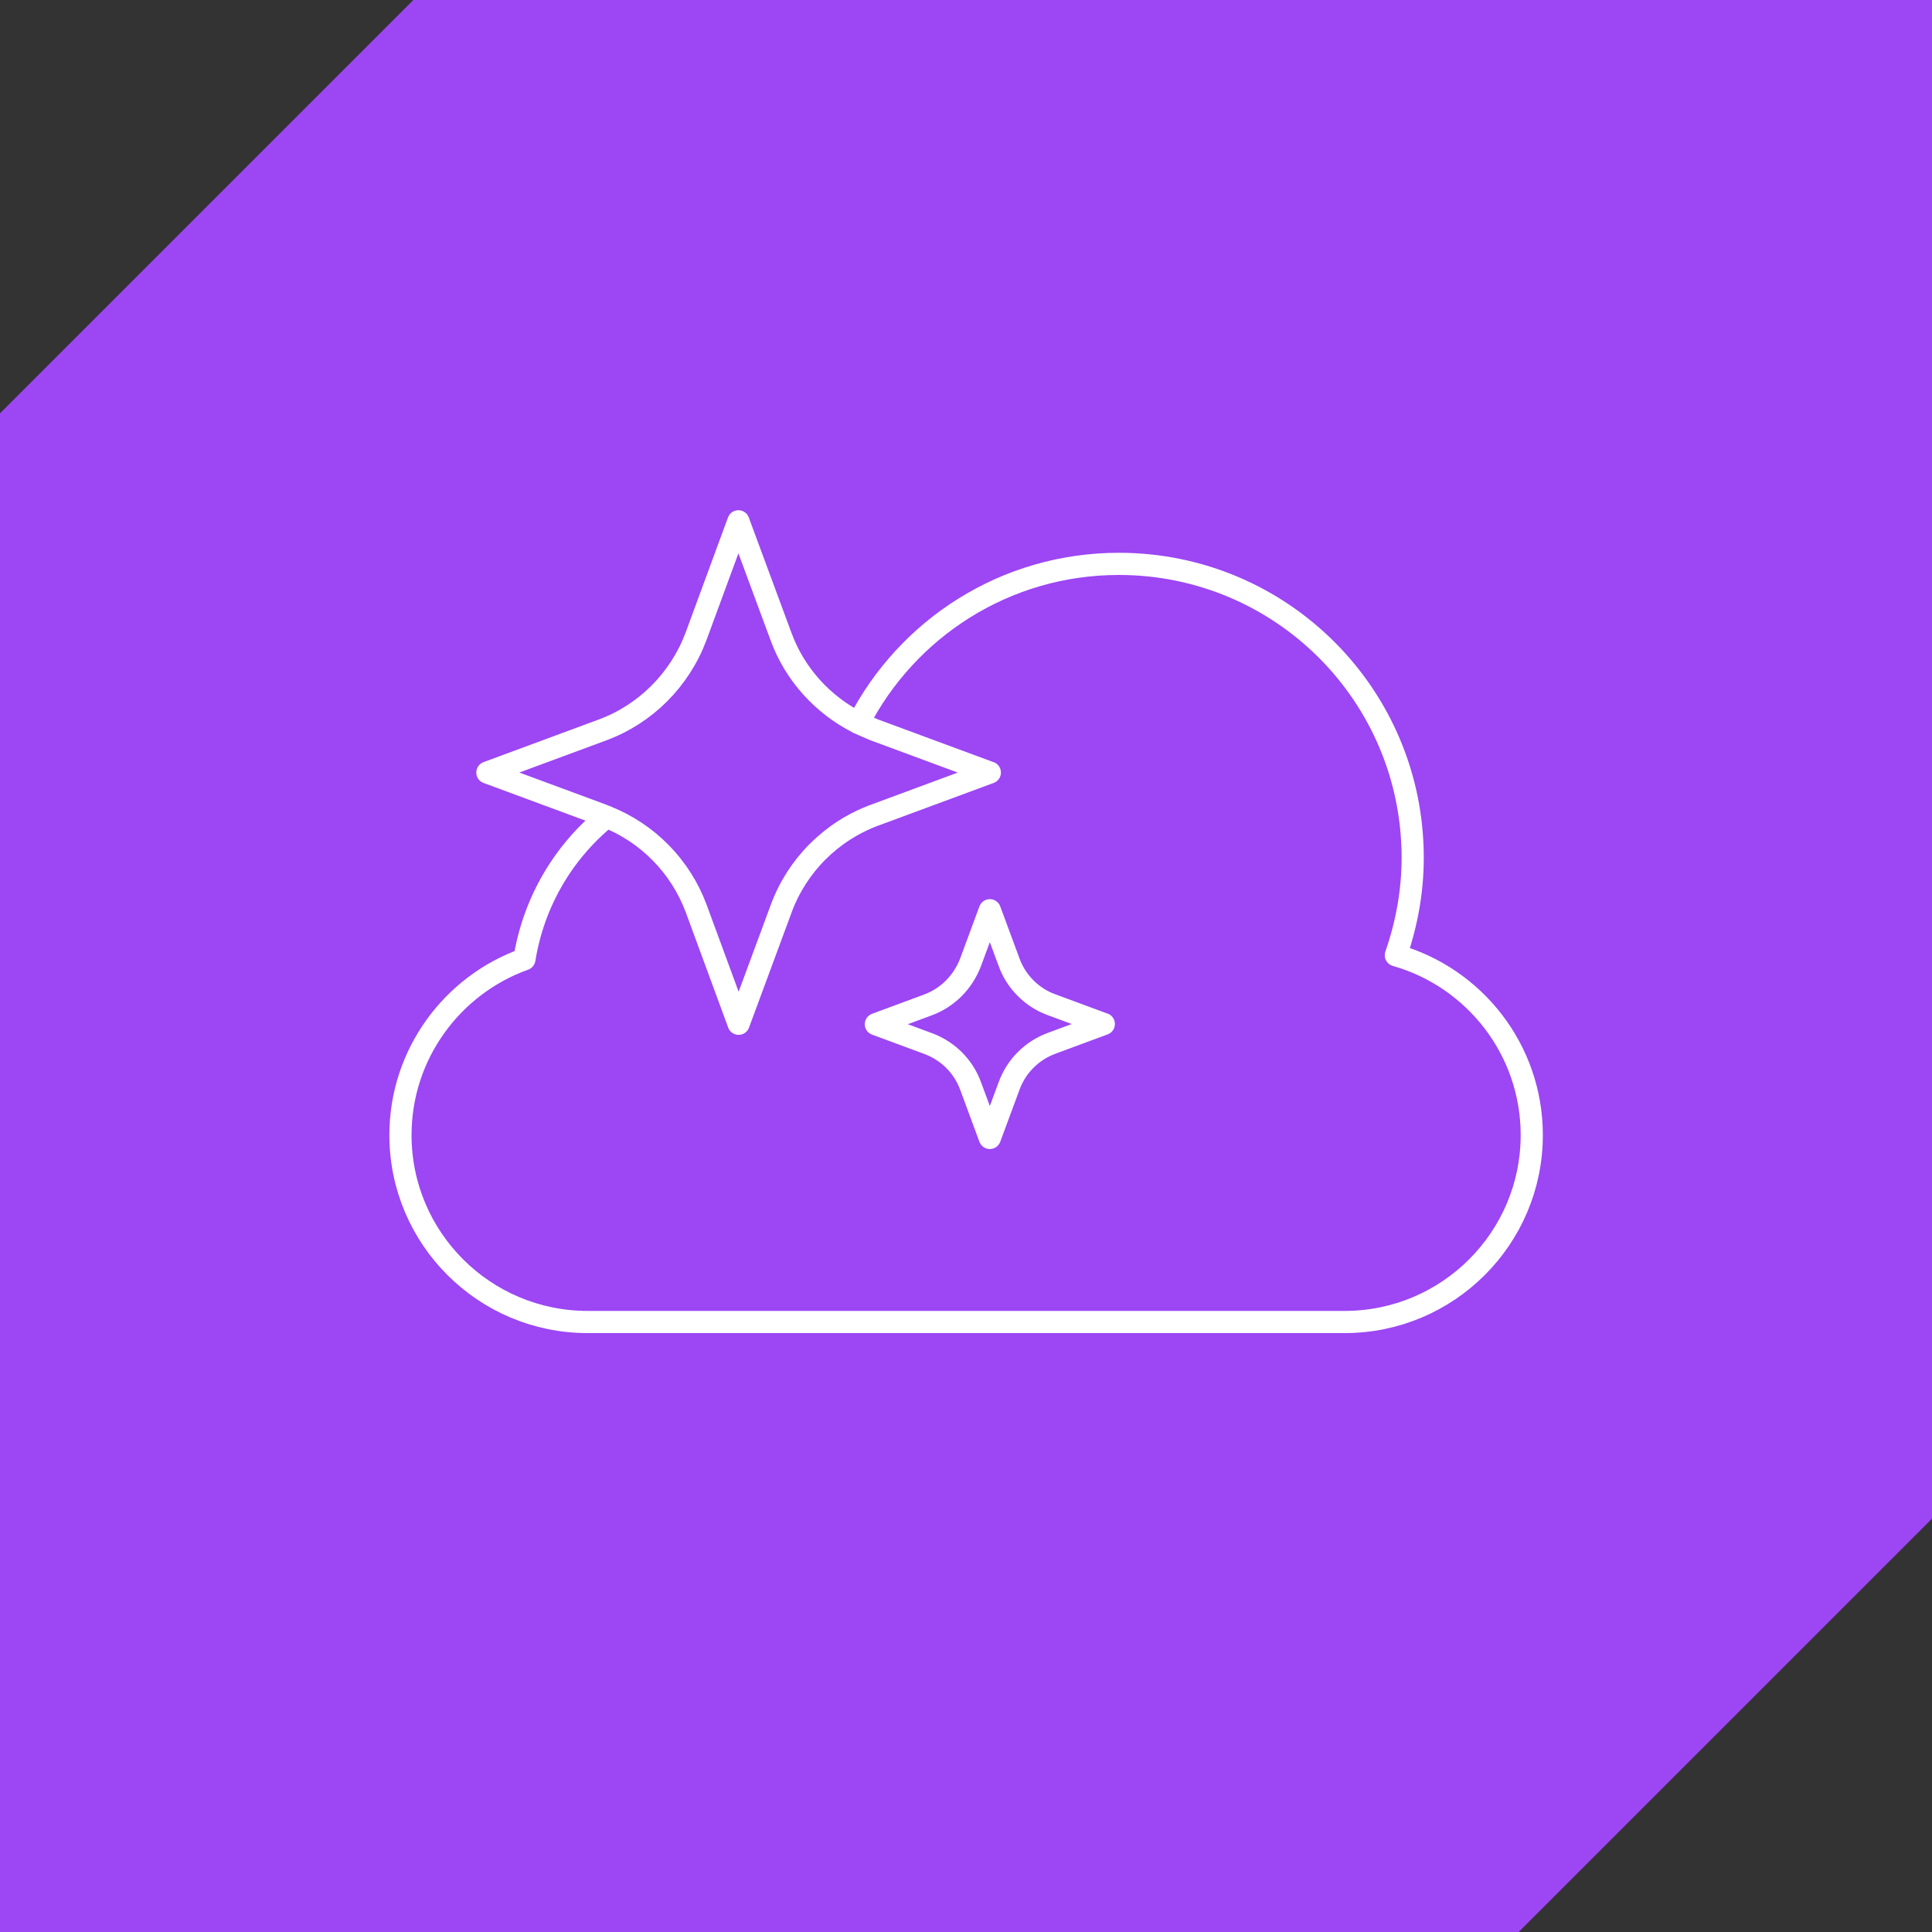 <?xml version="1.0" encoding="UTF-8"?>
<svg id="Layer_2" data-name="Layer 2" xmlns="http://www.w3.org/2000/svg" viewBox="0 0 87.13 87.13">
  <rect x="0" y="0" width="87.13" height="87.13" fill="#333333" stroke="none"/>
  <defs>
    <style>
      .cls-1 {
        fill: none;
        stroke: #fff;
        stroke-linecap: round;
        stroke-linejoin: round;
      }

      .cls-2 {
        fill: #9c46f4;
      }
    </style>
  </defs>
  <g id="Layer_1-2" data-name="Layer 1">
    <g>
      <polygon class="cls-2" points="87.13 0 18.64 0 0 18.64 0 87.13 68.49 87.13 87.13 68.49 87.13 0"/>
      <g>
        <path class="cls-1" d="M38.72,32.6c2.19-4.26,6.62-7.17,11.74-7.17,7.32,0,13.25,5.92,13.25,13.25,0,1.55-.28,3.02-.76,4.4,3.53,1,6.13,4.25,6.13,8.11,0,4.65-3.78,8.43-8.44,8.43H26.5c-4.66,0-8.44-3.78-8.44-8.43,0-3.65,2.34-6.77,5.59-7.93.42-2.59,1.76-4.84,3.7-6.42"/>
        <path class="cls-1" d="M44.64,34.84l-5.19,1.92c-1.95.72-3.5,2.26-4.22,4.22l-1.92,5.19-1.91-5.19c-.71-1.91-2.19-3.41-4.06-4.15-.06-.03-.11-.04-.17-.07l-5.19-1.92,5.19-1.92c1.95-.72,3.49-2.27,4.22-4.22l1.91-5.19,1.92,5.19c.62,1.7,1.88,3.09,3.49,3.9.24.11.48.22.73.32l5.19,1.92Z"/>
        <path class="cls-1" d="M49.78,46.18l-2.35.87c-.89.33-1.59,1.02-1.92,1.92l-.87,2.35-.87-2.35c-.32-.87-.99-1.54-1.84-1.88-.03-.01-.05-.02-.08-.03l-2.35-.87,2.35-.87c.89-.33,1.58-1.03,1.92-1.92l.87-2.35.87,2.35c.28.77.85,1.4,1.58,1.77.11.05.22.1.33.14l2.35.87Z"/>
      </g>
    </g>
  </g>
</svg>